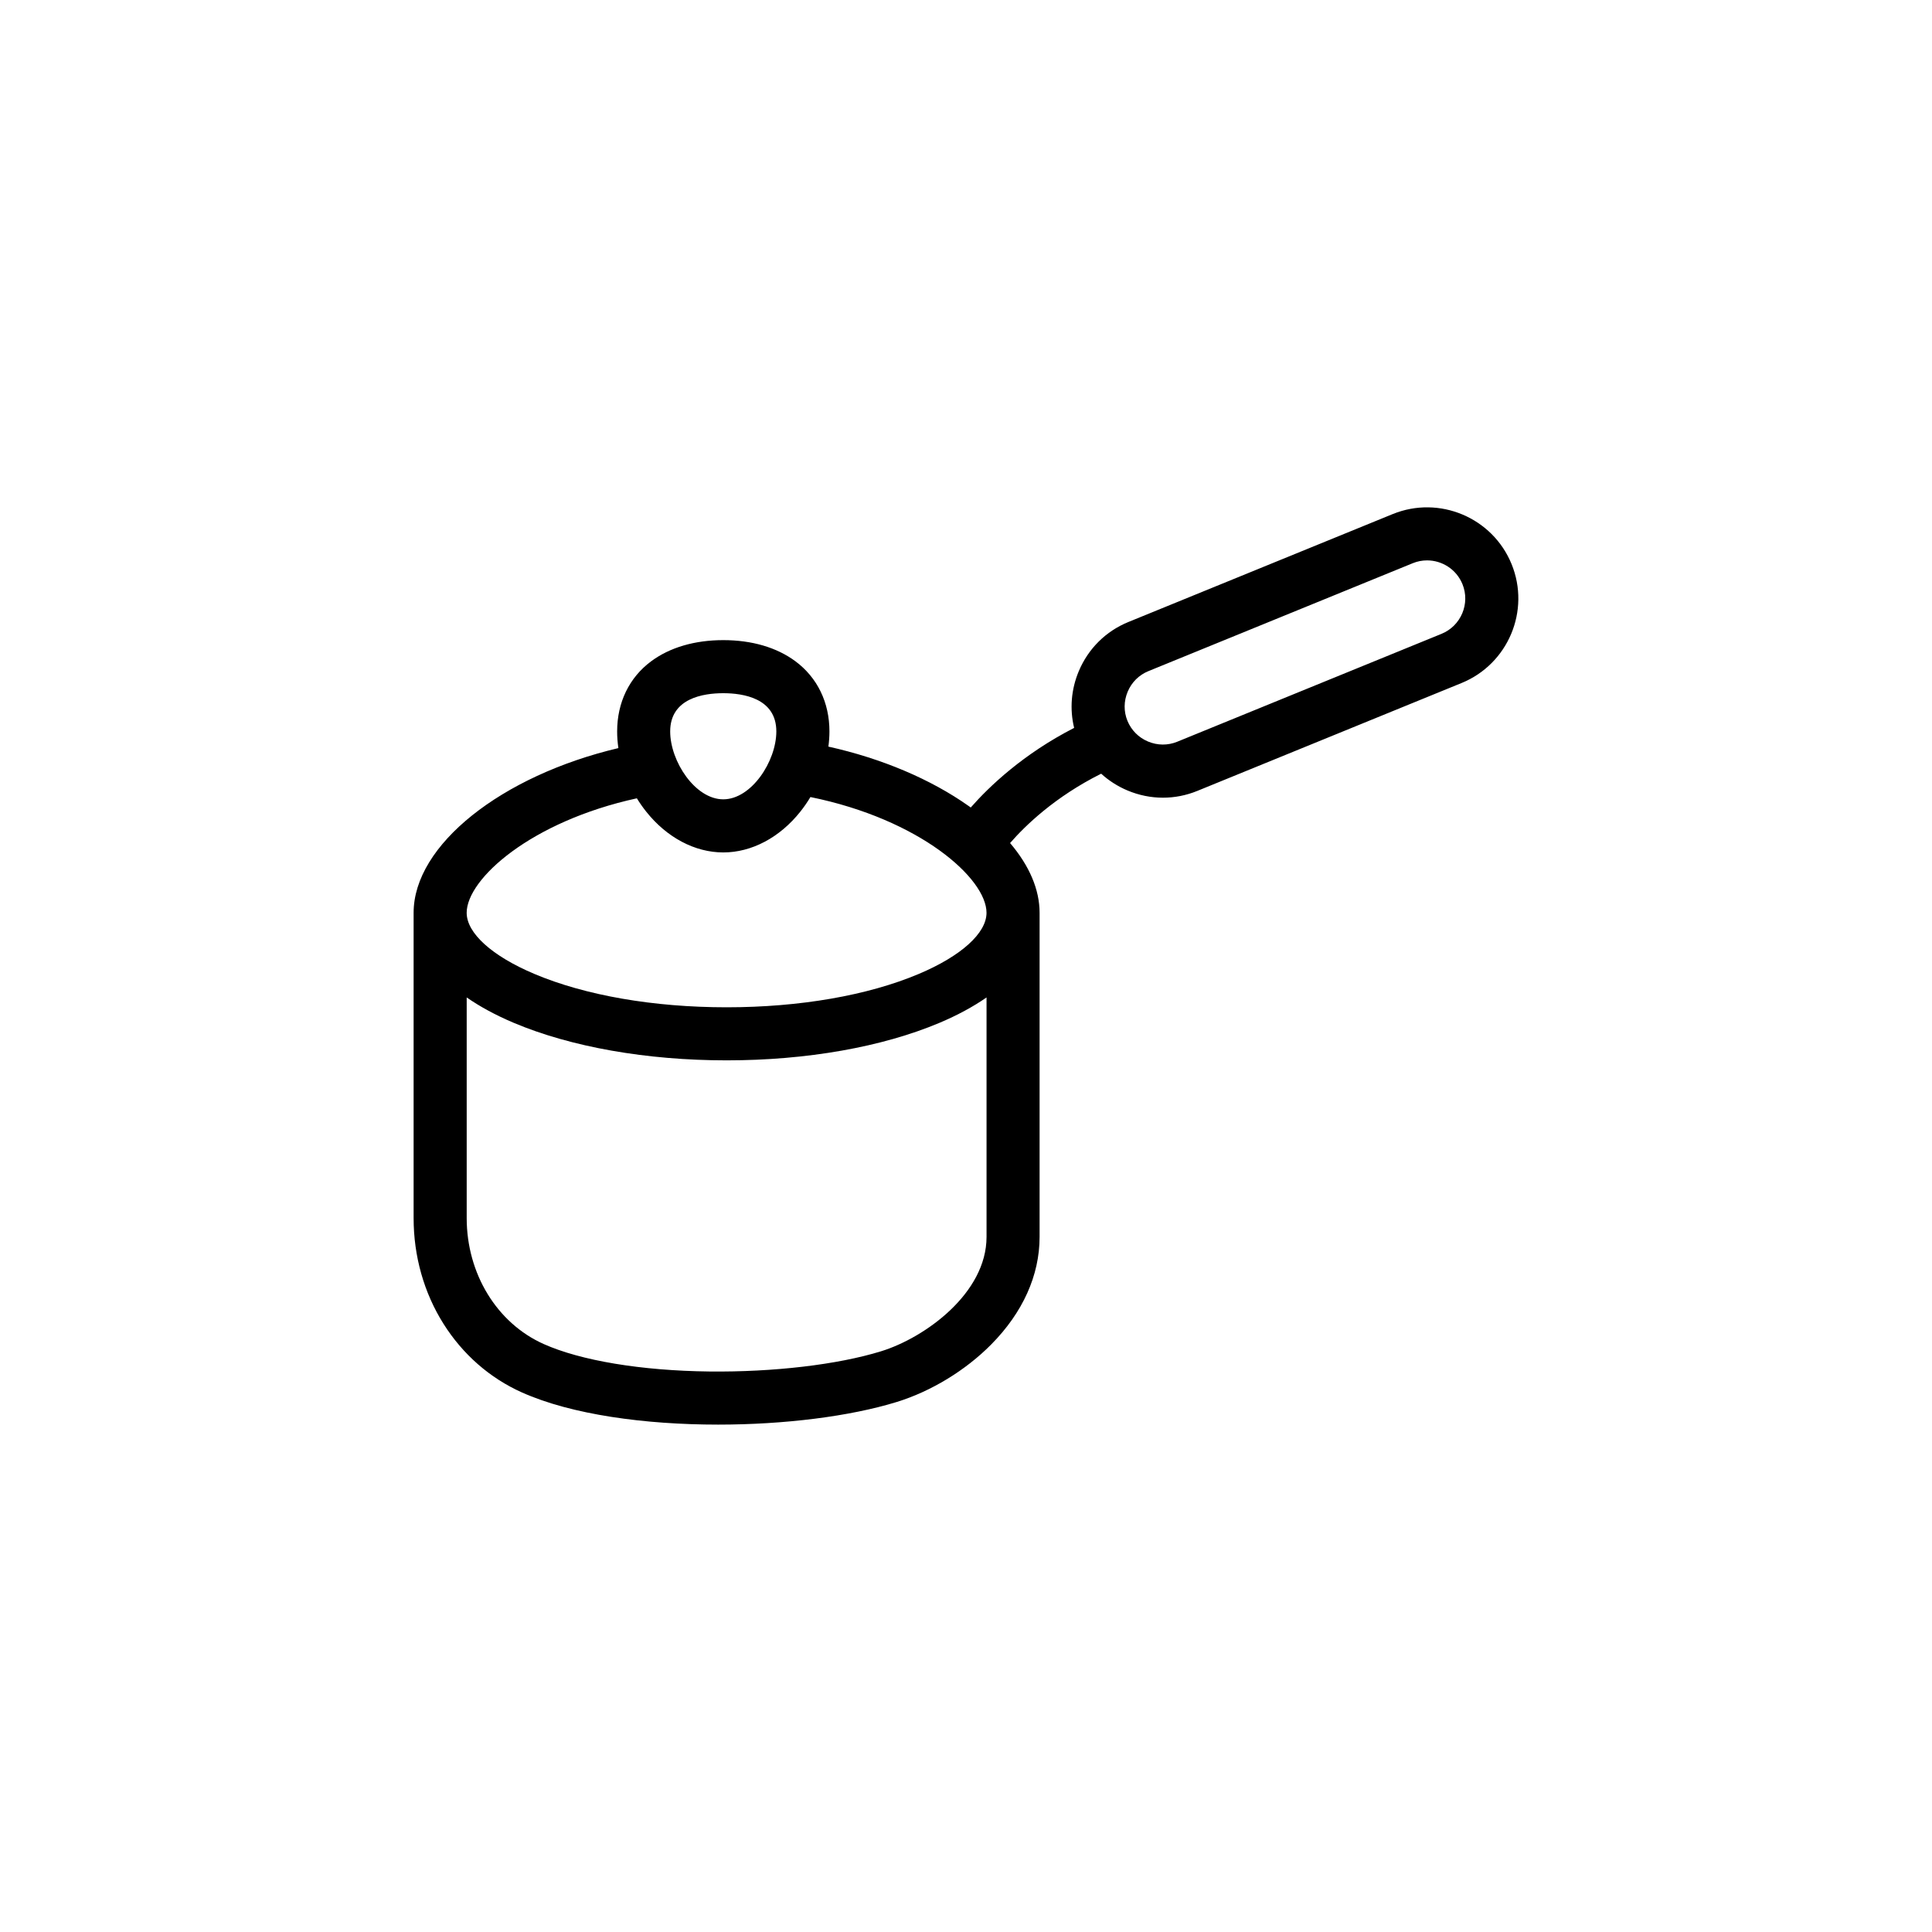 <?xml version="1.0" encoding="UTF-8"?>
<!-- Uploaded to: ICON Repo, www.svgrepo.com, Generator: ICON Repo Mixer Tools -->
<svg fill="#000000" width="800px" height="800px" version="1.1" viewBox="144 144 512 512" xmlns="http://www.w3.org/2000/svg">
 <path d="m513.07 280.24-70.051 28.602c-5.961 2.434-10.621 7.059-13.129 13.023-2.031 4.832-2.438 10.055-1.234 15.035-13.488 6.914-22.461 15.477-27.402 21.098-0.176-0.125-0.352-0.262-0.527-0.383-10.078-7.133-23.121-12.637-37.195-15.754 0.18-1.352 0.277-2.695 0.277-4.031 0-7.672-3.203-14.277-9.023-18.59-4.934-3.664-11.543-5.598-19.109-5.598-7.566 0-14.172 1.941-19.105 5.598-5.82 4.312-9.023 10.918-9.023 18.59 0 1.461 0.109 2.941 0.328 4.422-30.973 7.316-54.266 25.668-54.266 43.648v80.902c0 10.098 2.734 19.785 7.914 28.012 5.098 8.098 12.281 14.391 20.781 18.191 13.191 5.906 32.676 8.531 52.008 8.531 17.527 0 34.93-2.168 47.375-6.012 9.082-2.812 18.188-8.352 24.98-15.215 8.398-8.484 12.832-18.348 12.832-28.512v-85.898c0-6.172-2.715-12.488-7.82-18.484 4.027-4.625 11.906-12.273 24.141-18.379 2.019 1.844 4.375 3.352 6.977 4.449 3.027 1.27 6.211 1.91 9.391 1.91 3.082 0 6.168-0.598 9.098-1.793l70.055-28.602c12.34-5.039 18.277-19.176 13.238-31.512-5.035-12.336-19.164-18.281-31.508-13.25zm-177.4 47.465c5.254 0 14.066 1.316 14.066 10.125 0 7.934-6.621 18-14.066 18-7.441 0-14.066-10.066-14.066-18 0.008-8.809 8.816-10.125 14.066-10.125zm-22.898 27.855c0.754 1.223 1.582 2.41 2.481 3.535 5.457 6.863 12.902 10.809 20.418 10.809 7.523 0 14.965-3.941 20.426-10.809 0.977-1.23 1.875-2.527 2.676-3.871 29 5.894 46.664 21.555 46.664 30.676 0 5.394-6.707 11.453-17.941 16.199-13.492 5.703-31.582 8.844-50.941 8.844-19.355 0-37.449-3.141-50.941-8.844-11.23-4.742-17.941-10.801-17.941-16.199 0.004-8.977 17.031-24.215 45.102-30.34zm64.762 146.53c-11.512 3.562-28.547 5.562-45.566 5.371-18.02-0.211-34.023-2.867-43.91-7.289-12.383-5.547-20.379-18.641-20.379-33.367v-58.473c3.535 2.453 7.699 4.711 12.465 6.727 15.184 6.41 35.223 9.945 56.418 9.945 21.195 0 41.23-3.531 56.418-9.945 4.766-2.016 8.934-4.273 12.465-6.727v63.469c-0.008 14.945-16.324 26.707-27.91 30.289zm148.49-190.12-70.055 28.602c-2.484 1.012-5.223 0.992-7.727-0.059-2.5-1.047-4.434-2.996-5.453-5.477s-0.992-5.223 0.059-7.727c1.047-2.5 2.996-4.434 5.477-5.445l70.062-28.605c1.25-0.516 2.535-0.75 3.805-0.75 3.988 0 7.773 2.379 9.371 6.289 2.106 5.156-0.379 11.066-5.539 13.172z"/>
</svg>